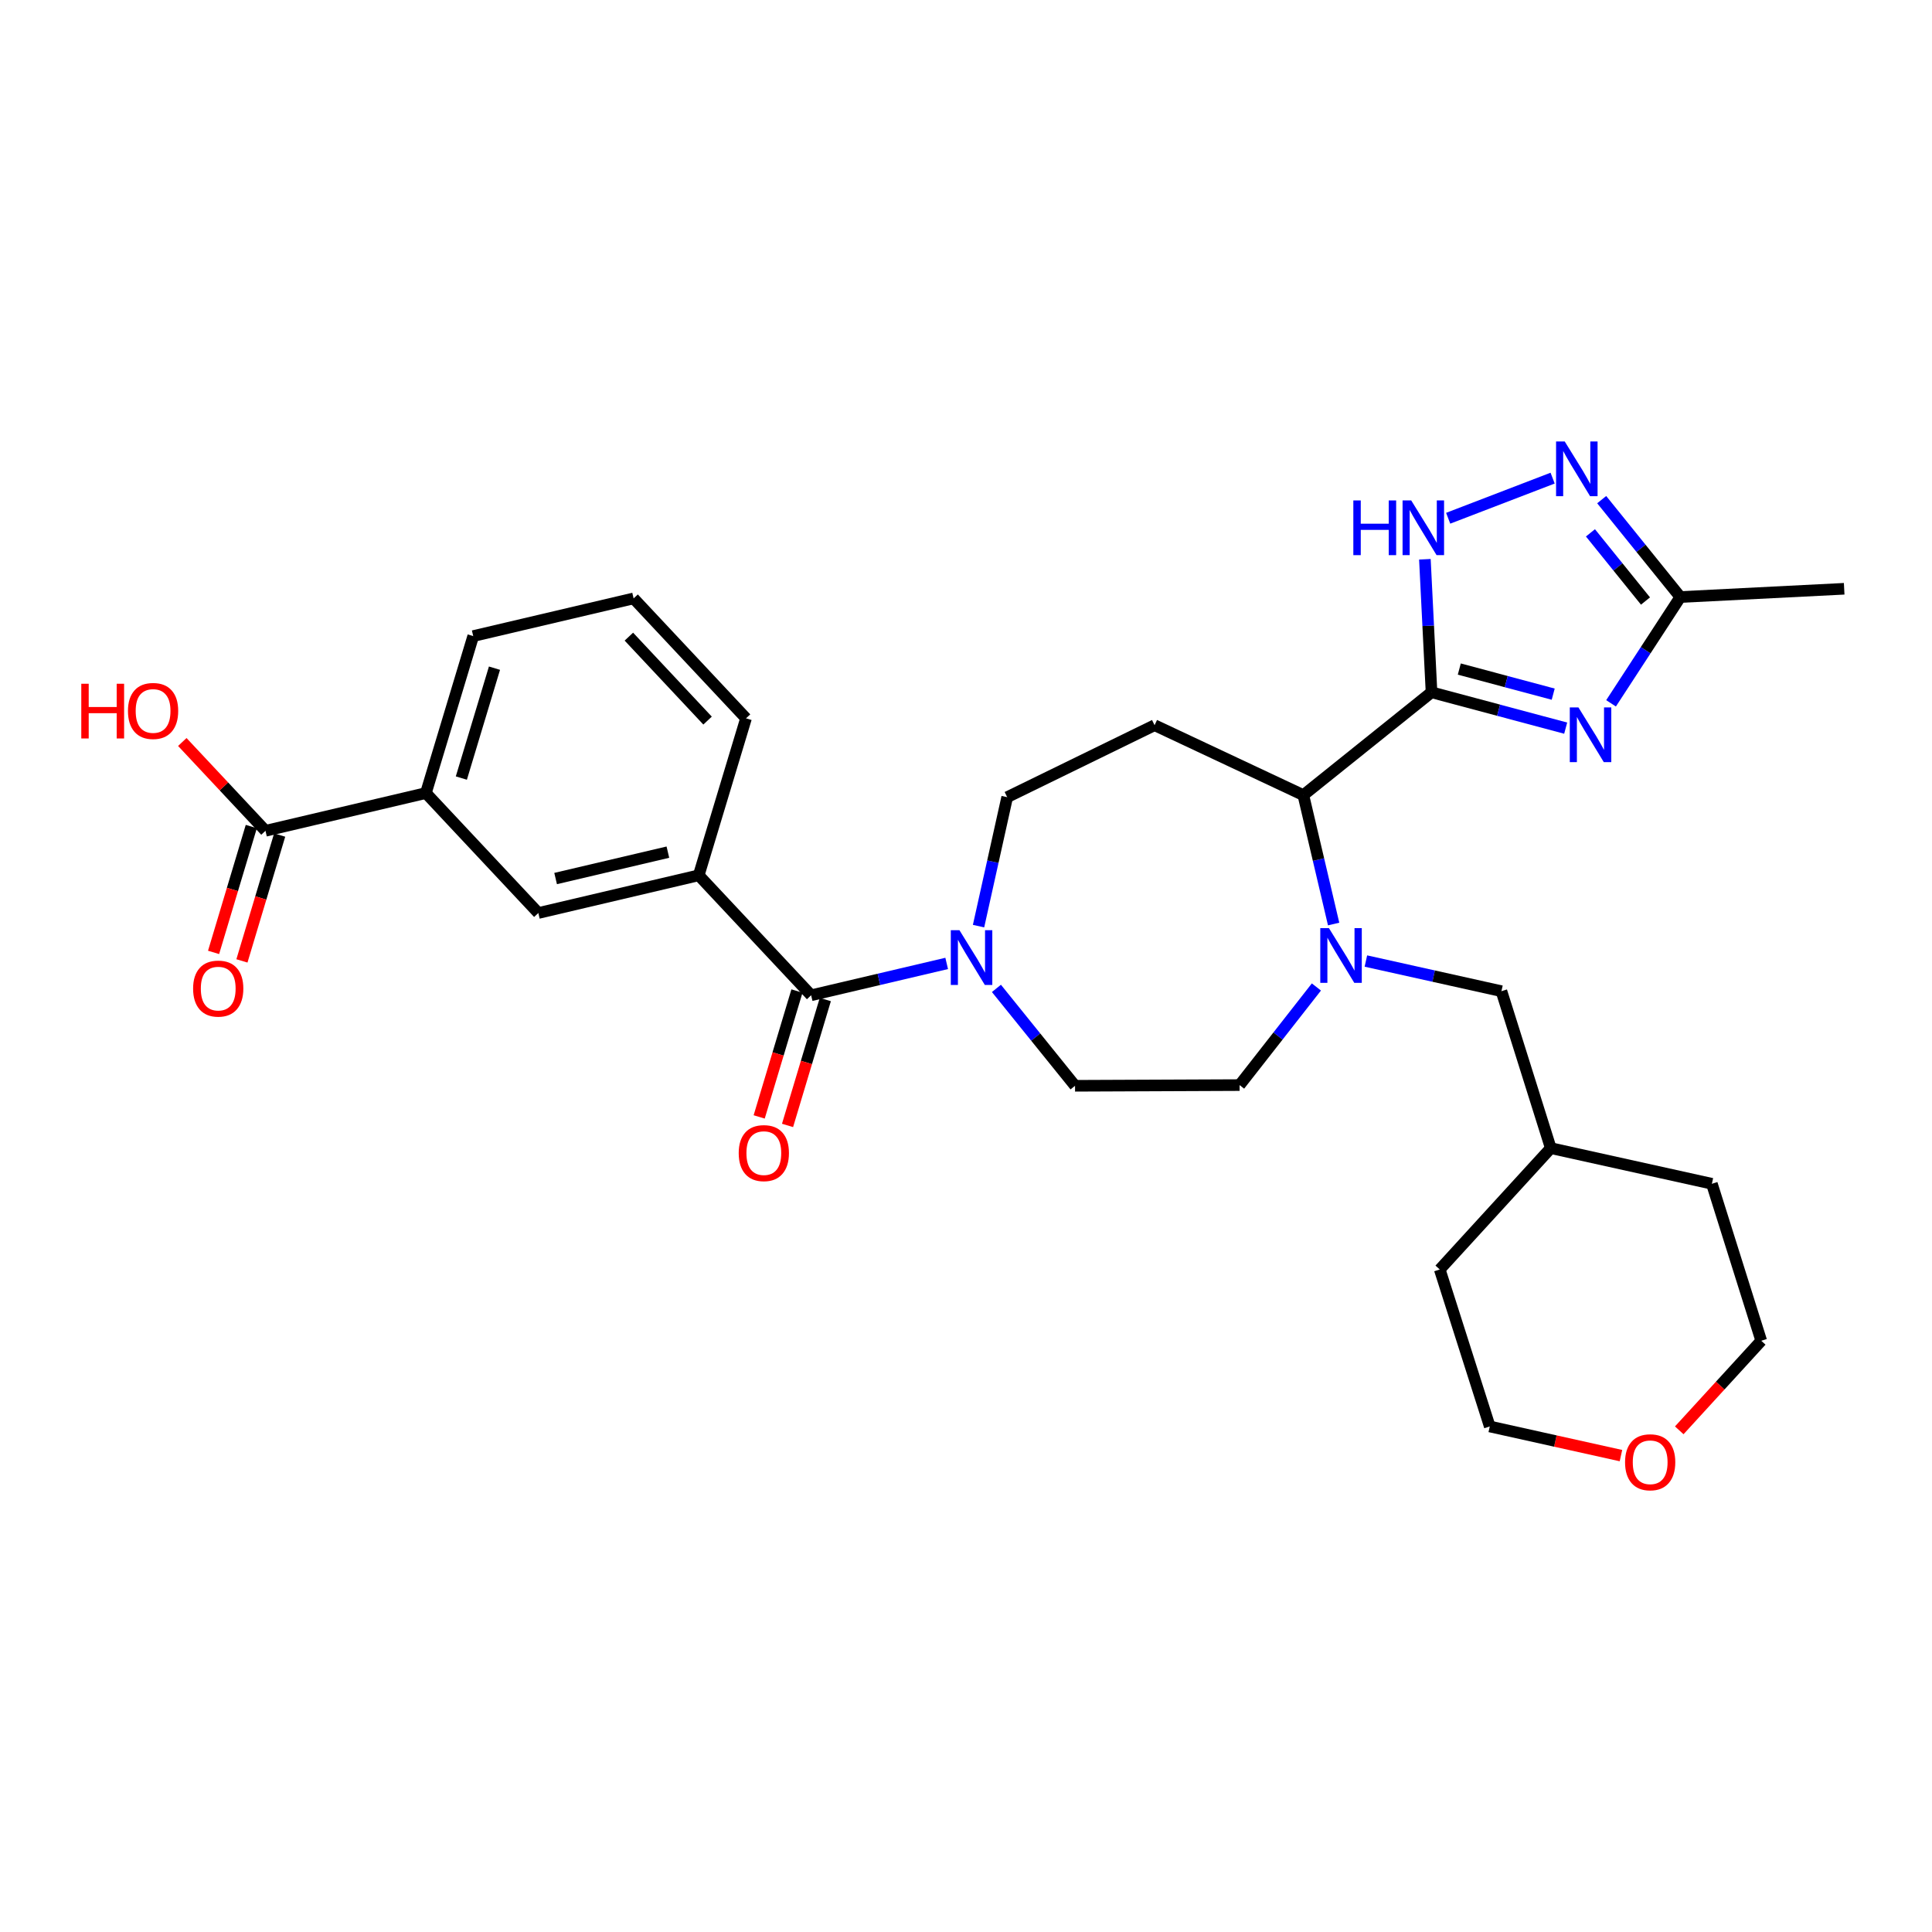 <?xml version='1.0' encoding='iso-8859-1'?>
<svg version='1.1' baseProfile='full'
              xmlns='http://www.w3.org/2000/svg'
                      xmlns:rdkit='http://www.rdkit.org/xml'
                      xmlns:xlink='http://www.w3.org/1999/xlink'
                  xml:space='preserve'
width='1000px' height='1000px' viewBox='0 0 1000 1000'>
<!-- END OF HEADER -->
<rect style='opacity:1.0;fill:#FFFFFF;stroke:none' width='1000' height='1000' x='0' y='0'> </rect>
<path class='bond-0' d='M 740.954,358.321 L 775.673,367.605' style='fill:none;fill-rule:evenodd;stroke:#000000;stroke-width:6px;stroke-linecap:butt;stroke-linejoin:miter;stroke-opacity:1' />
<path class='bond-0' d='M 775.673,367.605 L 810.392,376.889' style='fill:none;fill-rule:evenodd;stroke:#0000FF;stroke-width:6px;stroke-linecap:butt;stroke-linejoin:miter;stroke-opacity:1' />
<path class='bond-0' d='M 755.329,346.3 L 779.632,352.799' style='fill:none;fill-rule:evenodd;stroke:#000000;stroke-width:6px;stroke-linecap:butt;stroke-linejoin:miter;stroke-opacity:1' />
<path class='bond-0' d='M 779.632,352.799 L 803.936,359.298' style='fill:none;fill-rule:evenodd;stroke:#0000FF;stroke-width:6px;stroke-linecap:butt;stroke-linejoin:miter;stroke-opacity:1' />
<path class='bond-2' d='M 740.954,358.321 L 739.236,323.899' style='fill:none;fill-rule:evenodd;stroke:#000000;stroke-width:6px;stroke-linecap:butt;stroke-linejoin:miter;stroke-opacity:1' />
<path class='bond-2' d='M 739.236,323.899 L 737.518,289.477' style='fill:none;fill-rule:evenodd;stroke:#0000FF;stroke-width:6px;stroke-linecap:butt;stroke-linejoin:miter;stroke-opacity:1' />
<path class='bond-5' d='M 740.954,358.321 L 674.61,411.553' style='fill:none;fill-rule:evenodd;stroke:#000000;stroke-width:6px;stroke-linecap:butt;stroke-linejoin:miter;stroke-opacity:1' />
<path class='bond-7' d='M 833.877,364.042 L 851.806,336.533' style='fill:none;fill-rule:evenodd;stroke:#0000FF;stroke-width:6px;stroke-linecap:butt;stroke-linejoin:miter;stroke-opacity:1' />
<path class='bond-7' d='M 851.806,336.533 L 869.734,309.023' style='fill:none;fill-rule:evenodd;stroke:#000000;stroke-width:6px;stroke-linecap:butt;stroke-linejoin:miter;stroke-opacity:1' />
<path class='bond-1' d='M 690.288,478.276 L 682.449,444.914' style='fill:none;fill-rule:evenodd;stroke:#0000FF;stroke-width:6px;stroke-linecap:butt;stroke-linejoin:miter;stroke-opacity:1' />
<path class='bond-1' d='M 682.449,444.914 L 674.61,411.553' style='fill:none;fill-rule:evenodd;stroke:#000000;stroke-width:6px;stroke-linecap:butt;stroke-linejoin:miter;stroke-opacity:1' />
<path class='bond-14' d='M 706.983,497.43 L 742.062,505.232' style='fill:none;fill-rule:evenodd;stroke:#0000FF;stroke-width:6px;stroke-linecap:butt;stroke-linejoin:miter;stroke-opacity:1' />
<path class='bond-14' d='M 742.062,505.232 L 777.14,513.035' style='fill:none;fill-rule:evenodd;stroke:#000000;stroke-width:6px;stroke-linecap:butt;stroke-linejoin:miter;stroke-opacity:1' />
<path class='bond-15' d='M 681.365,510.857 L 661.487,536.25' style='fill:none;fill-rule:evenodd;stroke:#0000FF;stroke-width:6px;stroke-linecap:butt;stroke-linejoin:miter;stroke-opacity:1' />
<path class='bond-15' d='M 661.487,536.25 L 641.608,561.644' style='fill:none;fill-rule:evenodd;stroke:#000000;stroke-width:6px;stroke-linecap:butt;stroke-linejoin:miter;stroke-opacity:1' />
<path class='bond-4' d='M 749.573,268.244 L 803.638,247.48' style='fill:none;fill-rule:evenodd;stroke:#0000FF;stroke-width:6px;stroke-linecap:butt;stroke-linejoin:miter;stroke-opacity:1' />
<path class='bond-3' d='M 419.843,515.155 L 454.923,506.911' style='fill:none;fill-rule:evenodd;stroke:#000000;stroke-width:6px;stroke-linecap:butt;stroke-linejoin:miter;stroke-opacity:1' />
<path class='bond-3' d='M 454.923,506.911 L 490.003,498.666' style='fill:none;fill-rule:evenodd;stroke:#0000FF;stroke-width:6px;stroke-linecap:butt;stroke-linejoin:miter;stroke-opacity:1' />
<path class='bond-8' d='M 419.843,515.155 L 361.656,453.06' style='fill:none;fill-rule:evenodd;stroke:#000000;stroke-width:6px;stroke-linecap:butt;stroke-linejoin:miter;stroke-opacity:1' />
<path class='bond-17' d='M 412.504,512.953 L 402.728,545.533' style='fill:none;fill-rule:evenodd;stroke:#000000;stroke-width:6px;stroke-linecap:butt;stroke-linejoin:miter;stroke-opacity:1' />
<path class='bond-17' d='M 402.728,545.533 L 392.952,578.113' style='fill:none;fill-rule:evenodd;stroke:#FF0000;stroke-width:6px;stroke-linecap:butt;stroke-linejoin:miter;stroke-opacity:1' />
<path class='bond-17' d='M 427.183,517.358 L 417.407,549.938' style='fill:none;fill-rule:evenodd;stroke:#000000;stroke-width:6px;stroke-linecap:butt;stroke-linejoin:miter;stroke-opacity:1' />
<path class='bond-17' d='M 417.407,549.938 L 407.632,582.518' style='fill:none;fill-rule:evenodd;stroke:#FF0000;stroke-width:6px;stroke-linecap:butt;stroke-linejoin:miter;stroke-opacity:1' />
<path class='bond-30' d='M 829.033,258.613 L 849.384,283.818' style='fill:none;fill-rule:evenodd;stroke:#0000FF;stroke-width:6px;stroke-linecap:butt;stroke-linejoin:miter;stroke-opacity:1' />
<path class='bond-30' d='M 849.384,283.818 L 869.734,309.023' style='fill:none;fill-rule:evenodd;stroke:#000000;stroke-width:6px;stroke-linecap:butt;stroke-linejoin:miter;stroke-opacity:1' />
<path class='bond-30' d='M 823.214,275.802 L 837.459,293.445' style='fill:none;fill-rule:evenodd;stroke:#0000FF;stroke-width:6px;stroke-linecap:butt;stroke-linejoin:miter;stroke-opacity:1' />
<path class='bond-30' d='M 837.459,293.445 L 851.704,311.089' style='fill:none;fill-rule:evenodd;stroke:#000000;stroke-width:6px;stroke-linecap:butt;stroke-linejoin:miter;stroke-opacity:1' />
<path class='bond-9' d='M 674.61,411.553 L 597.606,375.366' style='fill:none;fill-rule:evenodd;stroke:#000000;stroke-width:6px;stroke-linecap:butt;stroke-linejoin:miter;stroke-opacity:1' />
<path class='bond-6' d='M 506.493,479.354 L 513.905,445.986' style='fill:none;fill-rule:evenodd;stroke:#0000FF;stroke-width:6px;stroke-linecap:butt;stroke-linejoin:miter;stroke-opacity:1' />
<path class='bond-6' d='M 513.905,445.986 L 521.318,412.617' style='fill:none;fill-rule:evenodd;stroke:#000000;stroke-width:6px;stroke-linecap:butt;stroke-linejoin:miter;stroke-opacity:1' />
<path class='bond-31' d='M 515.747,511.588 L 536.093,536.795' style='fill:none;fill-rule:evenodd;stroke:#0000FF;stroke-width:6px;stroke-linecap:butt;stroke-linejoin:miter;stroke-opacity:1' />
<path class='bond-31' d='M 536.093,536.795 L 556.439,562.001' style='fill:none;fill-rule:evenodd;stroke:#000000;stroke-width:6px;stroke-linecap:butt;stroke-linejoin:miter;stroke-opacity:1' />
<path class='bond-23' d='M 869.734,309.023 L 954.545,304.748' style='fill:none;fill-rule:evenodd;stroke:#000000;stroke-width:6px;stroke-linecap:butt;stroke-linejoin:miter;stroke-opacity:1' />
<path class='bond-11' d='M 361.656,453.06 L 278.641,472.575' style='fill:none;fill-rule:evenodd;stroke:#000000;stroke-width:6px;stroke-linecap:butt;stroke-linejoin:miter;stroke-opacity:1' />
<path class='bond-11' d='M 345.697,441.068 L 287.586,454.729' style='fill:none;fill-rule:evenodd;stroke:#000000;stroke-width:6px;stroke-linecap:butt;stroke-linejoin:miter;stroke-opacity:1' />
<path class='bond-22' d='M 361.656,453.06 L 386.143,371.807' style='fill:none;fill-rule:evenodd;stroke:#000000;stroke-width:6px;stroke-linecap:butt;stroke-linejoin:miter;stroke-opacity:1' />
<path class='bond-13' d='M 597.606,375.366 L 521.318,412.617' style='fill:none;fill-rule:evenodd;stroke:#000000;stroke-width:6px;stroke-linecap:butt;stroke-linejoin:miter;stroke-opacity:1' />
<path class='bond-10' d='M 137.413,430.02 L 220.445,410.488' style='fill:none;fill-rule:evenodd;stroke:#000000;stroke-width:6px;stroke-linecap:butt;stroke-linejoin:miter;stroke-opacity:1' />
<path class='bond-18' d='M 130.073,427.82 L 120.308,460.391' style='fill:none;fill-rule:evenodd;stroke:#000000;stroke-width:6px;stroke-linecap:butt;stroke-linejoin:miter;stroke-opacity:1' />
<path class='bond-18' d='M 120.308,460.391 L 110.543,492.963' style='fill:none;fill-rule:evenodd;stroke:#FF0000;stroke-width:6px;stroke-linecap:butt;stroke-linejoin:miter;stroke-opacity:1' />
<path class='bond-18' d='M 144.754,432.221 L 134.988,464.793' style='fill:none;fill-rule:evenodd;stroke:#000000;stroke-width:6px;stroke-linecap:butt;stroke-linejoin:miter;stroke-opacity:1' />
<path class='bond-18' d='M 134.988,464.793 L 125.223,497.364' style='fill:none;fill-rule:evenodd;stroke:#FF0000;stroke-width:6px;stroke-linecap:butt;stroke-linejoin:miter;stroke-opacity:1' />
<path class='bond-20' d='M 137.413,430.02 L 115.888,407.039' style='fill:none;fill-rule:evenodd;stroke:#000000;stroke-width:6px;stroke-linecap:butt;stroke-linejoin:miter;stroke-opacity:1' />
<path class='bond-20' d='M 115.888,407.039 L 94.362,384.058' style='fill:none;fill-rule:evenodd;stroke:#FF0000;stroke-width:6px;stroke-linecap:butt;stroke-linejoin:miter;stroke-opacity:1' />
<path class='bond-12' d='M 278.641,472.575 L 220.445,410.488' style='fill:none;fill-rule:evenodd;stroke:#000000;stroke-width:6px;stroke-linecap:butt;stroke-linejoin:miter;stroke-opacity:1' />
<path class='bond-33' d='M 220.445,410.488 L 244.941,329.236' style='fill:none;fill-rule:evenodd;stroke:#000000;stroke-width:6px;stroke-linecap:butt;stroke-linejoin:miter;stroke-opacity:1' />
<path class='bond-33' d='M 238.793,402.724 L 255.94,345.847' style='fill:none;fill-rule:evenodd;stroke:#000000;stroke-width:6px;stroke-linecap:butt;stroke-linejoin:miter;stroke-opacity:1' />
<path class='bond-21' d='M 777.14,513.035 L 802.675,594.271' style='fill:none;fill-rule:evenodd;stroke:#000000;stroke-width:6px;stroke-linecap:butt;stroke-linejoin:miter;stroke-opacity:1' />
<path class='bond-16' d='M 641.608,561.644 L 556.439,562.001' style='fill:none;fill-rule:evenodd;stroke:#000000;stroke-width:6px;stroke-linecap:butt;stroke-linejoin:miter;stroke-opacity:1' />
<path class='bond-19' d='M 869.182,740.336 L 890.399,717.155' style='fill:none;fill-rule:evenodd;stroke:#FF0000;stroke-width:6px;stroke-linecap:butt;stroke-linejoin:miter;stroke-opacity:1' />
<path class='bond-19' d='M 890.399,717.155 L 911.616,693.974' style='fill:none;fill-rule:evenodd;stroke:#000000;stroke-width:6px;stroke-linecap:butt;stroke-linejoin:miter;stroke-opacity:1' />
<path class='bond-32' d='M 839.001,753.423 L 805.048,745.879' style='fill:none;fill-rule:evenodd;stroke:#FF0000;stroke-width:6px;stroke-linecap:butt;stroke-linejoin:miter;stroke-opacity:1' />
<path class='bond-32' d='M 805.048,745.879 L 771.095,738.334' style='fill:none;fill-rule:evenodd;stroke:#000000;stroke-width:6px;stroke-linecap:butt;stroke-linejoin:miter;stroke-opacity:1' />
<path class='bond-28' d='M 802.675,594.271 L 886.064,612.721' style='fill:none;fill-rule:evenodd;stroke:#000000;stroke-width:6px;stroke-linecap:butt;stroke-linejoin:miter;stroke-opacity:1' />
<path class='bond-29' d='M 802.675,594.271 L 745.211,657.081' style='fill:none;fill-rule:evenodd;stroke:#000000;stroke-width:6px;stroke-linecap:butt;stroke-linejoin:miter;stroke-opacity:1' />
<path class='bond-25' d='M 386.143,371.807 L 327.956,309.729' style='fill:none;fill-rule:evenodd;stroke:#000000;stroke-width:6px;stroke-linecap:butt;stroke-linejoin:miter;stroke-opacity:1' />
<path class='bond-25' d='M 366.234,372.977 L 325.503,329.522' style='fill:none;fill-rule:evenodd;stroke:#000000;stroke-width:6px;stroke-linecap:butt;stroke-linejoin:miter;stroke-opacity:1' />
<path class='bond-24' d='M 244.941,329.236 L 327.956,309.729' style='fill:none;fill-rule:evenodd;stroke:#000000;stroke-width:6px;stroke-linecap:butt;stroke-linejoin:miter;stroke-opacity:1' />
<path class='bond-26' d='M 911.616,693.974 L 886.064,612.721' style='fill:none;fill-rule:evenodd;stroke:#000000;stroke-width:6px;stroke-linecap:butt;stroke-linejoin:miter;stroke-opacity:1' />
<path class='bond-27' d='M 771.095,738.334 L 745.211,657.081' style='fill:none;fill-rule:evenodd;stroke:#000000;stroke-width:6px;stroke-linecap:butt;stroke-linejoin:miter;stroke-opacity:1' />
<path  class='atom-1' d='M 817.002 366.17
L 826.282 381.17
Q 827.202 382.65, 828.682 385.33
Q 830.162 388.01, 830.242 388.17
L 830.242 366.17
L 834.002 366.17
L 834.002 394.49
L 830.122 394.49
L 820.162 378.09
Q 819.002 376.17, 817.762 373.97
Q 816.562 371.77, 816.202 371.09
L 816.202 394.49
L 812.522 394.49
L 812.522 366.17
L 817.002 366.17
' fill='#0000FF'/>
<path  class='atom-2' d='M 687.857 480.408
L 697.137 495.408
Q 698.057 496.888, 699.537 499.568
Q 701.017 502.248, 701.097 502.408
L 701.097 480.408
L 704.857 480.408
L 704.857 508.728
L 700.977 508.728
L 691.017 492.328
Q 689.857 490.408, 688.617 488.208
Q 687.417 486.008, 687.057 485.328
L 687.057 508.728
L 683.377 508.728
L 683.377 480.408
L 687.857 480.408
' fill='#0000FF'/>
<path  class='atom-3' d='M 700.485 259.026
L 704.325 259.026
L 704.325 271.066
L 718.805 271.066
L 718.805 259.026
L 722.645 259.026
L 722.645 287.346
L 718.805 287.346
L 718.805 274.266
L 704.325 274.266
L 704.325 287.346
L 700.485 287.346
L 700.485 259.026
' fill='#0000FF'/>
<path  class='atom-3' d='M 730.445 259.026
L 739.725 274.026
Q 740.645 275.506, 742.125 278.186
Q 743.605 280.866, 743.685 281.026
L 743.685 259.026
L 747.445 259.026
L 747.445 287.346
L 743.565 287.346
L 733.605 270.946
Q 732.445 269.026, 731.205 266.826
Q 730.005 264.626, 729.645 263.946
L 729.645 287.346
L 725.965 287.346
L 725.965 259.026
L 730.445 259.026
' fill='#0000FF'/>
<path  class='atom-5' d='M 809.901 228.51
L 819.181 243.51
Q 820.101 244.99, 821.581 247.67
Q 823.061 250.35, 823.141 250.51
L 823.141 228.51
L 826.901 228.51
L 826.901 256.83
L 823.021 256.83
L 813.061 240.43
Q 811.901 238.51, 810.661 236.31
Q 809.461 234.11, 809.101 233.43
L 809.101 256.83
L 805.421 256.83
L 805.421 228.51
L 809.901 228.51
' fill='#0000FF'/>
<path  class='atom-7' d='M 496.615 481.48
L 505.895 496.48
Q 506.815 497.96, 508.295 500.64
Q 509.775 503.32, 509.855 503.48
L 509.855 481.48
L 513.615 481.48
L 513.615 509.8
L 509.735 509.8
L 499.775 493.4
Q 498.615 491.48, 497.375 489.28
Q 496.175 487.08, 495.815 486.4
L 495.815 509.8
L 492.135 509.8
L 492.135 481.48
L 496.615 481.48
' fill='#0000FF'/>
<path  class='atom-18' d='M 382.356 596.846
Q 382.356 590.046, 385.716 586.246
Q 389.076 582.446, 395.356 582.446
Q 401.636 582.446, 404.996 586.246
Q 408.356 590.046, 408.356 596.846
Q 408.356 603.726, 404.956 607.646
Q 401.556 611.526, 395.356 611.526
Q 389.116 611.526, 385.716 607.646
Q 382.356 603.766, 382.356 596.846
M 395.356 608.326
Q 399.676 608.326, 401.996 605.446
Q 404.356 602.526, 404.356 596.846
Q 404.356 591.286, 401.996 588.486
Q 399.676 585.646, 395.356 585.646
Q 391.036 585.646, 388.676 588.446
Q 386.356 591.246, 386.356 596.846
Q 386.356 602.566, 388.676 605.446
Q 391.036 608.326, 395.356 608.326
' fill='#FF0000'/>
<path  class='atom-19' d='M 99.952 511.693
Q 99.952 504.893, 103.312 501.093
Q 106.672 497.293, 112.952 497.293
Q 119.232 497.293, 122.592 501.093
Q 125.952 504.893, 125.952 511.693
Q 125.952 518.573, 122.552 522.493
Q 119.152 526.373, 112.952 526.373
Q 106.712 526.373, 103.312 522.493
Q 99.952 518.613, 99.952 511.693
M 112.952 523.173
Q 117.272 523.173, 119.592 520.293
Q 121.952 517.373, 121.952 511.693
Q 121.952 506.133, 119.592 503.333
Q 117.272 500.493, 112.952 500.493
Q 108.632 500.493, 106.272 503.293
Q 103.952 506.093, 103.952 511.693
Q 103.952 517.413, 106.272 520.293
Q 108.632 523.173, 112.952 523.173
' fill='#FF0000'/>
<path  class='atom-20' d='M 841.127 756.864
Q 841.127 750.064, 844.487 746.264
Q 847.847 742.464, 854.127 742.464
Q 860.407 742.464, 863.767 746.264
Q 867.127 750.064, 867.127 756.864
Q 867.127 763.744, 863.727 767.664
Q 860.327 771.544, 854.127 771.544
Q 847.887 771.544, 844.487 767.664
Q 841.127 763.784, 841.127 756.864
M 854.127 768.344
Q 858.447 768.344, 860.767 765.464
Q 863.127 762.544, 863.127 756.864
Q 863.127 751.304, 860.767 748.504
Q 858.447 745.664, 854.127 745.664
Q 849.807 745.664, 847.447 748.464
Q 845.127 751.264, 845.127 756.864
Q 845.127 762.584, 847.447 765.464
Q 849.807 768.344, 854.127 768.344
' fill='#FF0000'/>
<path  class='atom-21' d='M 42.075 353.908
L 45.915 353.908
L 45.915 365.948
L 60.395 365.948
L 60.395 353.908
L 64.235 353.908
L 64.235 382.228
L 60.395 382.228
L 60.395 369.148
L 45.915 369.148
L 45.915 382.228
L 42.075 382.228
L 42.075 353.908
' fill='#FF0000'/>
<path  class='atom-21' d='M 66.235 367.988
Q 66.235 361.188, 69.595 357.388
Q 72.955 353.588, 79.235 353.588
Q 85.515 353.588, 88.875 357.388
Q 92.235 361.188, 92.235 367.988
Q 92.235 374.868, 88.835 378.788
Q 85.435 382.668, 79.235 382.668
Q 72.995 382.668, 69.595 378.788
Q 66.235 374.908, 66.235 367.988
M 79.235 379.468
Q 83.555 379.468, 85.875 376.588
Q 88.235 373.668, 88.235 367.988
Q 88.235 362.428, 85.875 359.628
Q 83.555 356.788, 79.235 356.788
Q 74.915 356.788, 72.555 359.588
Q 70.235 362.388, 70.235 367.988
Q 70.235 373.708, 72.555 376.588
Q 74.915 379.468, 79.235 379.468
' fill='#FF0000'/>
</svg>
